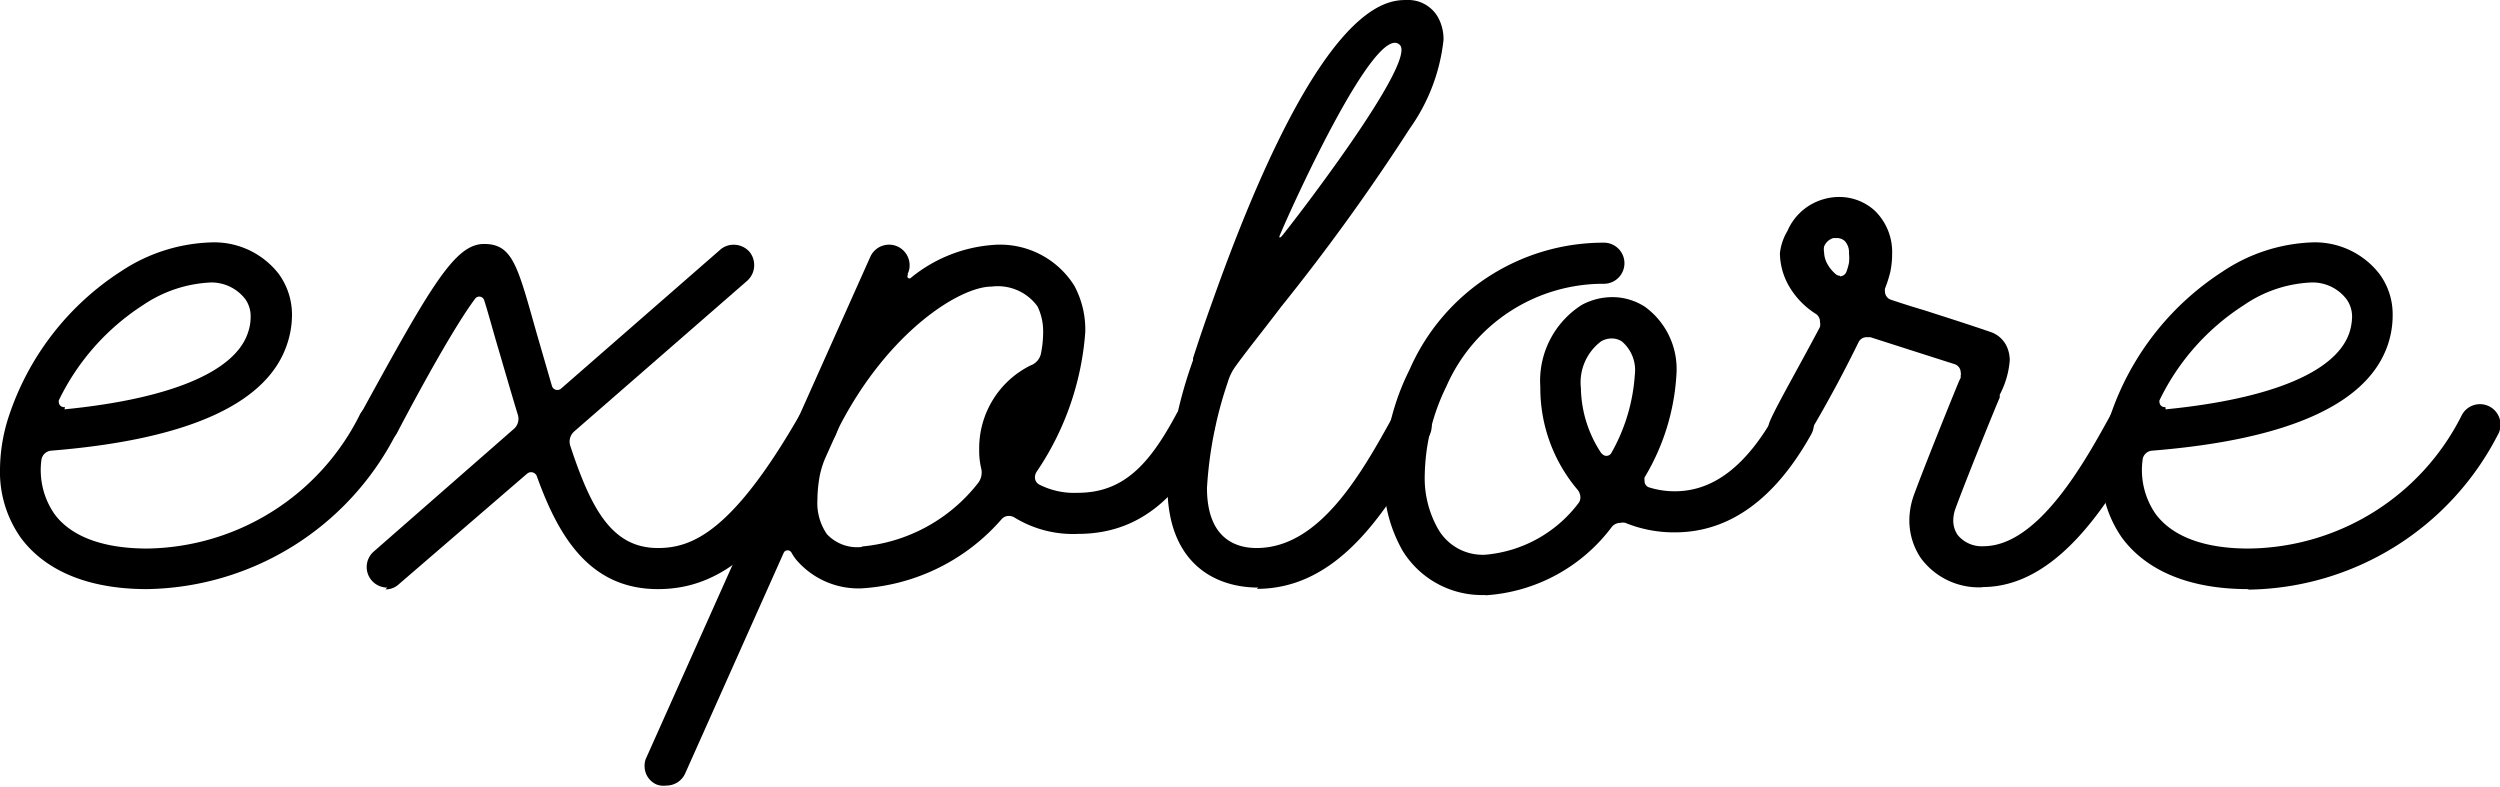 <svg viewBox="0 0 97.35 30.63" xmlns="http://www.w3.org/2000/svg"><path d="m5.73 22.94c-2.85 0-4.25-1.09-4.92-2a4.44 4.44 0 0 1 -.81-2.68 6.77 6.77 0 0 1 .36-2.1 10.72 10.72 0 0 1 4.36-5.6 6.69 6.69 0 0 1 3.48-1.12 3.18 3.18 0 0 1 2.65 1.22 2.7 2.7 0 0 1 .52 1.62 3.55 3.55 0 0 1 -.18 1.09c-.75 2.34-3.85 3.75-9.21 4.18a.42.42 0 0 0 -.37.38 3 3 0 0 0 .5 2.07c.64.89 1.9 1.36 3.62 1.36a9.39 9.39 0 0 0 8.27-5.19.8.8 0 1 1 1.4.77 11.08 11.08 0 0 1 -9.7 6zm-3.22-7c4.14-.41 6.66-1.47 7.15-3a1.84 1.84 0 0 0 .1-.6 1.15 1.15 0 0 0 -.2-.68 1.66 1.66 0 0 0 -1.36-.66 5.11 5.11 0 0 0 -2.63.88 9.14 9.14 0 0 0 -3.28 3.71.19.19 0 0 0 0 .07.2.2 0 0 0 .24.19z"/><path d="m15.08 22.88a.8.8 0 0 1 -.53-1.4l5.45-4.77a.52.52 0 0 0 .17-.54c-.33-1.09-.59-2-.8-2.71s-.37-1.32-.52-1.78a.2.2 0 0 0 -.34-.06c-.75 1-2 3.24-3.05 5.24a.81.81 0 0 1 -.7.41.78.78 0 0 1 -.8-.8.75.75 0 0 1 .1-.38c2.74-5 3.66-6.59 4.79-6.59s1.31.88 2.06 3.52c.16.55.35 1.21.58 2a.22.22 0 0 0 .36.11l6.2-5.41a.78.78 0 0 1 .52-.19.82.82 0 0 1 .61.27.82.82 0 0 1 -.08 1.13l-6.74 5.87a.53.53 0 0 0 -.16.54c.82 2.49 1.63 4 3.42 4 1.32 0 2.89-.62 5.49-5.13a.81.81 0 0 1 .69-.4.78.78 0 0 1 .8.8.79.79 0 0 1 -.1.4c-2.46 4.27-4.39 5.93-6.88 5.93-2.66 0-3.87-2.05-4.71-4.38a.24.24 0 0 0 -.38-.12l-5 4.31a.74.74 0 0 1 -.52.2z"/><path d="m25.57 30.55a.78.78 0 0 1 -.47-.73.71.71 0 0 1 .07-.32l8.72-19.5a.8.8 0 0 1 1.53.33.71.71 0 0 1 -.07.32v.06a.08.08 0 0 0 .13.1 5.7 5.7 0 0 1 3.16-1.27 3.41 3.41 0 0 1 3.19 1.58 3.59 3.59 0 0 1 .43 1.82 11.12 11.12 0 0 1 -1.9 5.44.41.41 0 0 0 -.06.2.32.32 0 0 0 .17.29 3 3 0 0 0 1.5.32c1.82 0 2.82-1.17 3.84-3.07a.8.8 0 0 1 .71-.42.78.78 0 0 1 .8.8.75.75 0 0 1 -.1.38c-1.09 2-2.48 3.91-5.25 3.91a4.36 4.36 0 0 1 -2.47-.64.42.42 0 0 0 -.21-.06.37.37 0 0 0 -.29.13 7.86 7.86 0 0 1 -5.43 2.69 3.18 3.18 0 0 1 -2.57-1.12 2.11 2.11 0 0 1 -.18-.27.17.17 0 0 0 -.3 0l-3.84 8.6a.8.8 0 0 1 -.73.47.78.78 0 0 1 -.38-.04zm8-9.27a6.48 6.48 0 0 0 4.5-2.45.67.67 0 0 0 .14-.58 2.92 2.92 0 0 1 -.08-.73 3.6 3.6 0 0 1 2-3.29.63.63 0 0 0 .4-.44 4.18 4.18 0 0 0 .09-.86 2.21 2.21 0 0 0 -.22-1 1.91 1.91 0 0 0 -1.79-.77c-1.23 0-4 1.74-5.91 5.42l-.57 1.27a3.59 3.59 0 0 0 -.21.68 5.41 5.41 0 0 0 -.09.94 2.13 2.13 0 0 0 .37 1.33 1.61 1.61 0 0 0 1.35.5z"/><path d="m49 22.88c-1.75 0-3.54-1-3.54-3.95a17.14 17.14 0 0 1 1-4.91.19.19 0 0 1 0-.08c.23-.72.48-1.45.74-2.17 4.17-11.77 6.8-11.77 7.6-11.77a1.33 1.33 0 0 1 1.2.68 1.76 1.76 0 0 1 .21.88 7.29 7.29 0 0 1 -1.31 3.44 81.65 81.65 0 0 1 -5 6.93c-.76 1-1.44 1.84-1.82 2.38a2 2 0 0 0 -.27.57 15.59 15.59 0 0 0 -.81 4.12c0 1.86 1 2.34 1.93 2.34 2.45 0 4.07-2.87 5.32-5.14a.81.81 0 0 1 .7-.41.78.78 0 0 1 .8.8.81.81 0 0 1 -.1.39c-1.65 3-3.56 5.95-6.71 5.95zm5.51-21.13c-.93-.93-4.19 6.25-4.69 7.45 0 .05 0 .08.09 0 .56-.69 5.26-6.79 4.6-7.45z"/><path d="m57.83 23.17a3.63 3.63 0 0 1 -3.21-1.72 5.6 5.6 0 0 1 -.73-2.94 9.41 9.41 0 0 1 1-4.12 8.24 8.24 0 0 1 7.6-4.94.8.8 0 1 1 -.07 1.6 6.67 6.67 0 0 0 -6.1 4 8.11 8.11 0 0 0 -.84 3.43 4 4 0 0 0 .52 2.12 2 2 0 0 0 1.85 1 5.09 5.09 0 0 0 3.61-2 .35.35 0 0 0 .08-.24.48.48 0 0 0 -.11-.29 6.12 6.12 0 0 1 -1.45-4 3.5 3.5 0 0 1 1.62-3.2 2.52 2.52 0 0 1 1.18-.3 2.34 2.34 0 0 1 1.28.38 3 3 0 0 1 1.22 2.64 8.73 8.73 0 0 1 -1.24 4 .39.39 0 0 0 0 .14.25.25 0 0 0 .18.25 3.31 3.31 0 0 0 1 .15c1.51 0 2.79-1 3.91-3a.81.81 0 0 1 .7-.41.8.8 0 0 1 .7 1.19c-1.41 2.53-3.19 3.82-5.31 3.82a5 5 0 0 1 -1.93-.37.41.41 0 0 0 -.19 0 .43.43 0 0 0 -.33.15 6.67 6.67 0 0 1 -4.91 2.67zm4.54-5.52a.22.22 0 0 0 .37 0 7.11 7.11 0 0 0 .92-3.06 1.46 1.46 0 0 0 -.5-1.29.7.7 0 0 0 -.4-.12.82.82 0 0 0 -.41.11 2 2 0 0 0 -.79 1.82 4.7 4.7 0 0 0 .81 2.56z"/><path d="m77.17 22.87a2.81 2.81 0 0 1 -2.36-1.12 2.62 2.62 0 0 1 -.46-1.48 2.94 2.94 0 0 1 .18-1c.42-1.15 1.62-4.11 1.76-4.44l.06-.12v-.09a.25.25 0 0 0 0-.12.34.34 0 0 0 -.24-.32l-1.72-.55-1.56-.5h-.13a.35.35 0 0 0 -.33.2c-.49 1-1.13 2.23-2 3.69a.78.78 0 0 1 -.69.41.84.84 0 0 1 -.81-.86c0-.24 1.1-2.13 2-3.84a.49.49 0 0 0 0-.2.36.36 0 0 0 -.15-.3 3.15 3.15 0 0 1 -1.08-1.13 2.62 2.62 0 0 1 -.33-1.24 2.12 2.12 0 0 1 .29-.86 2.18 2.18 0 0 1 1.4-1.24 2.15 2.15 0 0 1 .61-.09 2.05 2.05 0 0 1 1.39.53 2.24 2.24 0 0 1 .68 1.68 3.46 3.46 0 0 1 -.07.7 4.81 4.81 0 0 1 -.21.66.52.52 0 0 0 0 .11.34.34 0 0 0 .23.32c.41.14.86.28 1.36.43.74.24 1.57.5 2.5.82a1.07 1.07 0 0 1 .67.61 1.31 1.31 0 0 1 .1.5 3.44 3.44 0 0 1 -.39 1.34v.11c-.12.26-1.31 3.19-1.73 4.34a1.41 1.41 0 0 0 -.08.44 1 1 0 0 0 .17.57 1.21 1.21 0 0 0 1 .44c2.17 0 4-3.37 5-5.19a.81.81 0 0 1 .71-.41.78.78 0 0 1 .8.8.94.94 0 0 1 -.1.39c-1.25 2.25-3.33 6-6.44 6zm-5.52-12.11a.27.27 0 0 0 .25-.18 2.13 2.13 0 0 0 .1-.35 1.63 1.63 0 0 0 0-.36.65.65 0 0 0 -.17-.49.46.46 0 0 0 -.3-.11h-.14a.56.56 0 0 0 -.36.33.59.59 0 0 0 0 .22 1 1 0 0 0 .14.48 1.41 1.41 0 0 0 .32.38.27.27 0 0 0 .16.06z"/><path d="m87.55 22.94c-2.85 0-4.25-1.09-4.92-2a4.51 4.51 0 0 1 -.81-2.66 6.77 6.77 0 0 1 .36-2.1 10.77 10.77 0 0 1 4.36-5.6 6.69 6.69 0 0 1 3.46-1.14 3.18 3.18 0 0 1 2.65 1.22 2.64 2.64 0 0 1 .52 1.62 3.55 3.55 0 0 1 -.17 1.09c-.75 2.34-3.84 3.75-9.21 4.18a.4.4 0 0 0 -.36.38 3 3 0 0 0 .5 2.07c.65.89 1.9 1.36 3.62 1.36a9.38 9.38 0 0 0 8.3-5.17.8.8 0 1 1 1.4.77 11.08 11.08 0 0 1 -9.7 6zm-3.22-7c4.14-.41 6.66-1.47 7.16-3a2.15 2.15 0 0 0 .1-.6 1.16 1.16 0 0 0 -.21-.68 1.66 1.66 0 0 0 -1.38-.66 5 5 0 0 0 -2.62.88 9.09 9.09 0 0 0 -3.29 3.71.17.17 0 0 0 0 .07.2.2 0 0 0 .23.19z"/></svg>